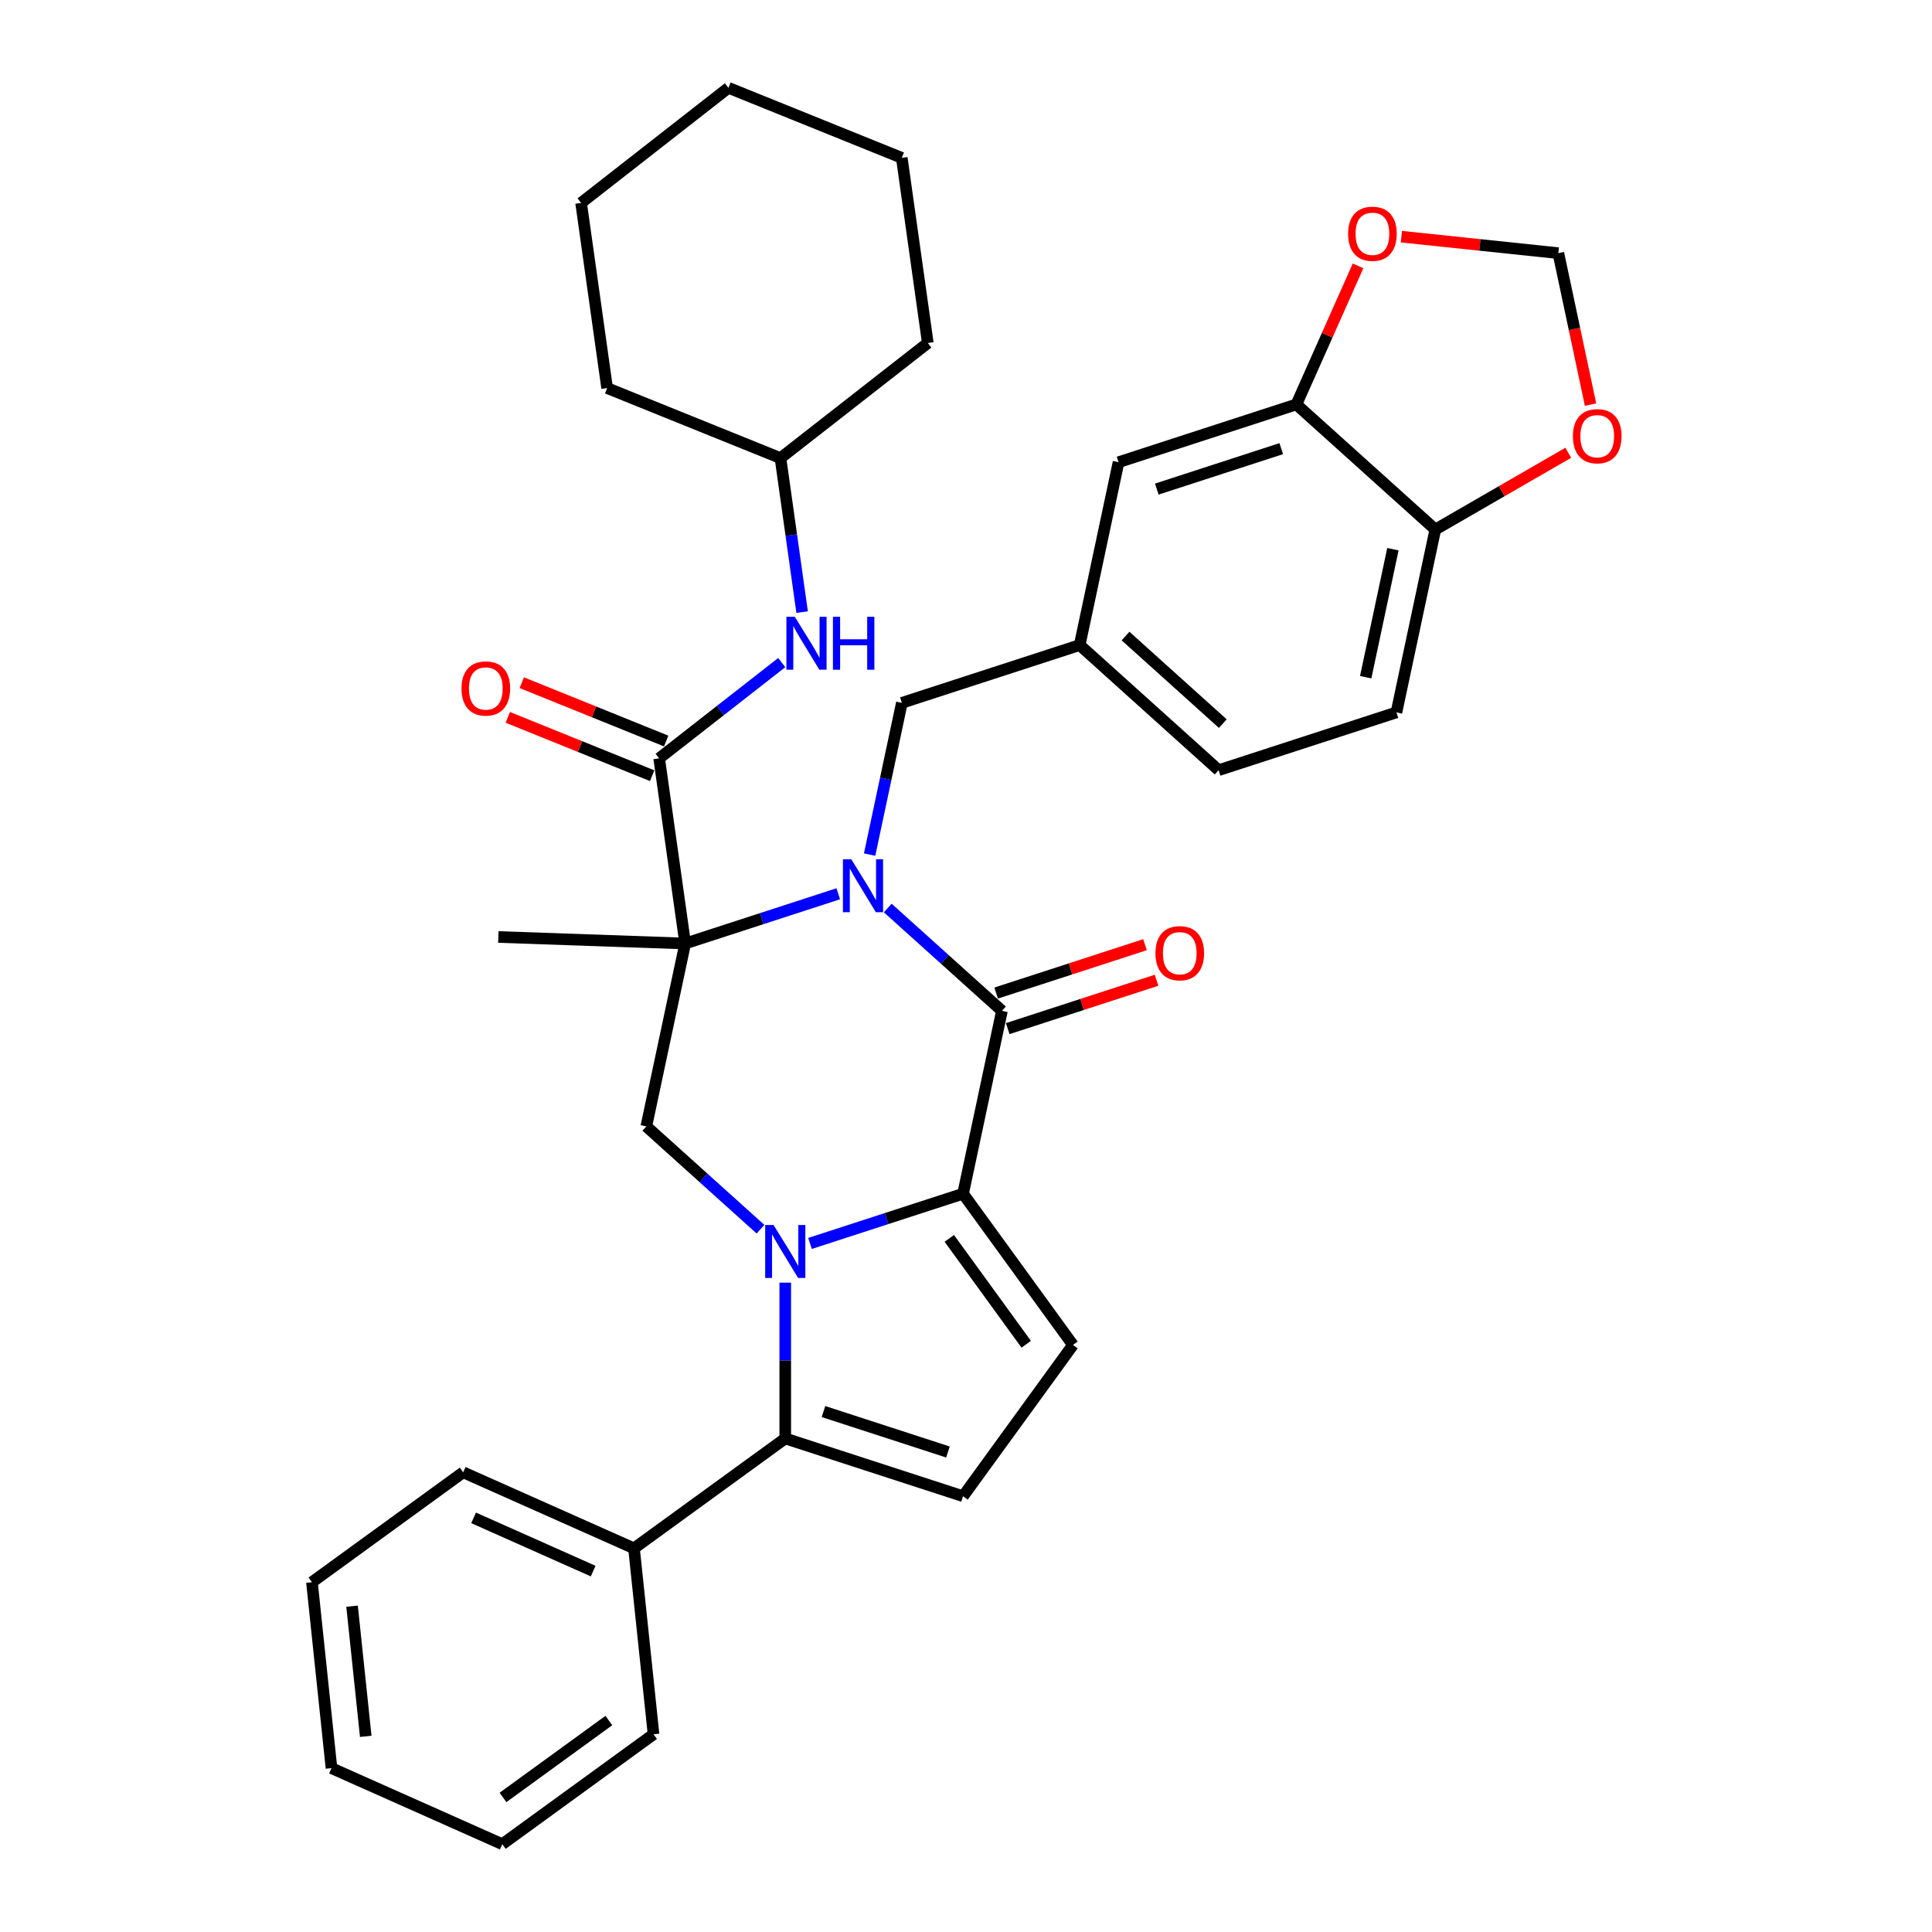 <?xml version='1.0' encoding='iso-8859-1'?>
<svg version='1.1' baseProfile='full'
              xmlns='http://www.w3.org/2000/svg'
                      xmlns:rdkit='http://www.rdkit.org/xml'
                      xmlns:xlink='http://www.w3.org/1999/xlink'
                  xml:space='preserve'
width='1000px' height='1000px' viewBox='0 0 1000 1000'>
<!-- END OF HEADER -->
<rect style='opacity:1.0;fill:#FFFFFF;stroke:none' width='1000' height='1000' x='0' y='0'> </rect>
<path class='bond-0' d='M 433.874,462.615 L 394.262,475.486' style='fill:none;fill-rule:evenodd;stroke:#0000FF;stroke-width:6px;stroke-linecap:butt;stroke-linejoin:miter;stroke-opacity:1' />
<path class='bond-0' d='M 394.262,475.486 L 354.651,488.356' style='fill:none;fill-rule:evenodd;stroke:#000000;stroke-width:6px;stroke-linecap:butt;stroke-linejoin:miter;stroke-opacity:1' />
<path class='bond-3' d='M 459.499,469.989 L 489.051,496.597' style='fill:none;fill-rule:evenodd;stroke:#0000FF;stroke-width:6px;stroke-linecap:butt;stroke-linejoin:miter;stroke-opacity:1' />
<path class='bond-3' d='M 489.051,496.597 L 518.603,523.206' style='fill:none;fill-rule:evenodd;stroke:#000000;stroke-width:6px;stroke-linecap:butt;stroke-linejoin:miter;stroke-opacity:1' />
<path class='bond-10' d='M 450.114,442.33 L 458.46,403.062' style='fill:none;fill-rule:evenodd;stroke:#0000FF;stroke-width:6px;stroke-linecap:butt;stroke-linejoin:miter;stroke-opacity:1' />
<path class='bond-10' d='M 458.46,403.062 L 466.807,363.794' style='fill:none;fill-rule:evenodd;stroke:#000000;stroke-width:6px;stroke-linecap:butt;stroke-linejoin:miter;stroke-opacity:1' />
<path class='bond-5' d='M 354.651,488.356 L 341.182,392.526' style='fill:none;fill-rule:evenodd;stroke:#000000;stroke-width:6px;stroke-linecap:butt;stroke-linejoin:miter;stroke-opacity:1' />
<path class='bond-6' d='M 354.651,488.356 L 334.53,583.014' style='fill:none;fill-rule:evenodd;stroke:#000000;stroke-width:6px;stroke-linecap:butt;stroke-linejoin:miter;stroke-opacity:1' />
<path class='bond-22' d='M 354.651,488.356 L 257.937,484.979' style='fill:none;fill-rule:evenodd;stroke:#000000;stroke-width:6px;stroke-linecap:butt;stroke-linejoin:miter;stroke-opacity:1' />
<path class='bond-1' d='M 419.259,643.605 L 458.871,630.734' style='fill:none;fill-rule:evenodd;stroke:#0000FF;stroke-width:6px;stroke-linecap:butt;stroke-linejoin:miter;stroke-opacity:1' />
<path class='bond-1' d='M 458.871,630.734 L 498.483,617.863' style='fill:none;fill-rule:evenodd;stroke:#000000;stroke-width:6px;stroke-linecap:butt;stroke-linejoin:miter;stroke-opacity:1' />
<path class='bond-4' d='M 406.446,663.89 L 406.446,704.215' style='fill:none;fill-rule:evenodd;stroke:#0000FF;stroke-width:6px;stroke-linecap:butt;stroke-linejoin:miter;stroke-opacity:1' />
<path class='bond-4' d='M 406.446,704.215 L 406.446,744.54' style='fill:none;fill-rule:evenodd;stroke:#000000;stroke-width:6px;stroke-linecap:butt;stroke-linejoin:miter;stroke-opacity:1' />
<path class='bond-35' d='M 393.634,636.231 L 364.082,609.623' style='fill:none;fill-rule:evenodd;stroke:#0000FF;stroke-width:6px;stroke-linecap:butt;stroke-linejoin:miter;stroke-opacity:1' />
<path class='bond-35' d='M 364.082,609.623 L 334.53,583.014' style='fill:none;fill-rule:evenodd;stroke:#000000;stroke-width:6px;stroke-linecap:butt;stroke-linejoin:miter;stroke-opacity:1' />
<path class='bond-2' d='M 498.483,617.863 L 518.603,523.206' style='fill:none;fill-rule:evenodd;stroke:#000000;stroke-width:6px;stroke-linecap:butt;stroke-linejoin:miter;stroke-opacity:1' />
<path class='bond-7' d='M 498.483,617.863 L 555.364,696.154' style='fill:none;fill-rule:evenodd;stroke:#000000;stroke-width:6px;stroke-linecap:butt;stroke-linejoin:miter;stroke-opacity:1' />
<path class='bond-7' d='M 491.357,640.983 L 531.174,695.787' style='fill:none;fill-rule:evenodd;stroke:#000000;stroke-width:6px;stroke-linecap:butt;stroke-linejoin:miter;stroke-opacity:1' />
<path class='bond-12' d='M 521.593,532.409 L 560.111,519.894' style='fill:none;fill-rule:evenodd;stroke:#000000;stroke-width:6px;stroke-linecap:butt;stroke-linejoin:miter;stroke-opacity:1' />
<path class='bond-12' d='M 560.111,519.894 L 598.63,507.379' style='fill:none;fill-rule:evenodd;stroke:#FF0000;stroke-width:6px;stroke-linecap:butt;stroke-linejoin:miter;stroke-opacity:1' />
<path class='bond-12' d='M 515.612,514.002 L 554.13,501.487' style='fill:none;fill-rule:evenodd;stroke:#000000;stroke-width:6px;stroke-linecap:butt;stroke-linejoin:miter;stroke-opacity:1' />
<path class='bond-12' d='M 554.13,501.487 L 592.649,488.971' style='fill:none;fill-rule:evenodd;stroke:#FF0000;stroke-width:6px;stroke-linecap:butt;stroke-linejoin:miter;stroke-opacity:1' />
<path class='bond-17' d='M 406.446,744.54 L 328.156,801.422' style='fill:none;fill-rule:evenodd;stroke:#000000;stroke-width:6px;stroke-linecap:butt;stroke-linejoin:miter;stroke-opacity:1' />
<path class='bond-36' d='M 406.446,744.54 L 498.483,774.445' style='fill:none;fill-rule:evenodd;stroke:#000000;stroke-width:6px;stroke-linecap:butt;stroke-linejoin:miter;stroke-opacity:1' />
<path class='bond-36' d='M 426.233,730.619 L 490.658,751.552' style='fill:none;fill-rule:evenodd;stroke:#000000;stroke-width:6px;stroke-linecap:butt;stroke-linejoin:miter;stroke-opacity:1' />
<path class='bond-9' d='M 341.182,392.526 L 372.905,367.741' style='fill:none;fill-rule:evenodd;stroke:#000000;stroke-width:6px;stroke-linecap:butt;stroke-linejoin:miter;stroke-opacity:1' />
<path class='bond-9' d='M 372.905,367.741 L 404.628,342.957' style='fill:none;fill-rule:evenodd;stroke:#0000FF;stroke-width:6px;stroke-linecap:butt;stroke-linejoin:miter;stroke-opacity:1' />
<path class='bond-16' d='M 344.808,383.553 L 307.445,368.458' style='fill:none;fill-rule:evenodd;stroke:#000000;stroke-width:6px;stroke-linecap:butt;stroke-linejoin:miter;stroke-opacity:1' />
<path class='bond-16' d='M 307.445,368.458 L 270.081,353.362' style='fill:none;fill-rule:evenodd;stroke:#FF0000;stroke-width:6px;stroke-linecap:butt;stroke-linejoin:miter;stroke-opacity:1' />
<path class='bond-16' d='M 337.557,401.498 L 300.194,386.403' style='fill:none;fill-rule:evenodd;stroke:#000000;stroke-width:6px;stroke-linecap:butt;stroke-linejoin:miter;stroke-opacity:1' />
<path class='bond-16' d='M 300.194,386.403 L 262.831,371.307' style='fill:none;fill-rule:evenodd;stroke:#FF0000;stroke-width:6px;stroke-linecap:butt;stroke-linejoin:miter;stroke-opacity:1' />
<path class='bond-8' d='M 555.364,696.154 L 498.483,774.445' style='fill:none;fill-rule:evenodd;stroke:#000000;stroke-width:6px;stroke-linecap:butt;stroke-linejoin:miter;stroke-opacity:1' />
<path class='bond-24' d='M 415.174,316.824 L 409.573,276.97' style='fill:none;fill-rule:evenodd;stroke:#0000FF;stroke-width:6px;stroke-linecap:butt;stroke-linejoin:miter;stroke-opacity:1' />
<path class='bond-24' d='M 409.573,276.97 L 403.972,237.116' style='fill:none;fill-rule:evenodd;stroke:#000000;stroke-width:6px;stroke-linecap:butt;stroke-linejoin:miter;stroke-opacity:1' />
<path class='bond-20' d='M 466.807,363.794 L 558.843,333.89' style='fill:none;fill-rule:evenodd;stroke:#000000;stroke-width:6px;stroke-linecap:butt;stroke-linejoin:miter;stroke-opacity:1' />
<path class='bond-11' d='M 670.999,209.328 L 578.963,239.232' style='fill:none;fill-rule:evenodd;stroke:#000000;stroke-width:6px;stroke-linecap:butt;stroke-linejoin:miter;stroke-opacity:1' />
<path class='bond-11' d='M 663.175,232.221 L 598.749,253.154' style='fill:none;fill-rule:evenodd;stroke:#000000;stroke-width:6px;stroke-linecap:butt;stroke-linejoin:miter;stroke-opacity:1' />
<path class='bond-14' d='M 670.999,209.328 L 686.961,173.476' style='fill:none;fill-rule:evenodd;stroke:#000000;stroke-width:6px;stroke-linecap:butt;stroke-linejoin:miter;stroke-opacity:1' />
<path class='bond-14' d='M 686.961,173.476 L 702.924,137.625' style='fill:none;fill-rule:evenodd;stroke:#FF0000;stroke-width:6px;stroke-linecap:butt;stroke-linejoin:miter;stroke-opacity:1' />
<path class='bond-37' d='M 670.999,209.328 L 742.915,274.081' style='fill:none;fill-rule:evenodd;stroke:#000000;stroke-width:6px;stroke-linecap:butt;stroke-linejoin:miter;stroke-opacity:1' />
<path class='bond-13' d='M 742.915,274.081 L 722.795,368.739' style='fill:none;fill-rule:evenodd;stroke:#000000;stroke-width:6px;stroke-linecap:butt;stroke-linejoin:miter;stroke-opacity:1' />
<path class='bond-13' d='M 720.966,284.256 L 706.882,350.516' style='fill:none;fill-rule:evenodd;stroke:#000000;stroke-width:6px;stroke-linecap:butt;stroke-linejoin:miter;stroke-opacity:1' />
<path class='bond-15' d='M 742.915,274.081 L 777.319,254.218' style='fill:none;fill-rule:evenodd;stroke:#000000;stroke-width:6px;stroke-linecap:butt;stroke-linejoin:miter;stroke-opacity:1' />
<path class='bond-15' d='M 777.319,254.218 L 811.723,234.355' style='fill:none;fill-rule:evenodd;stroke:#FF0000;stroke-width:6px;stroke-linecap:butt;stroke-linejoin:miter;stroke-opacity:1' />
<path class='bond-18' d='M 725.36,122.498 L 765.981,126.768' style='fill:none;fill-rule:evenodd;stroke:#FF0000;stroke-width:6px;stroke-linecap:butt;stroke-linejoin:miter;stroke-opacity:1' />
<path class='bond-18' d='M 765.981,126.768 L 806.602,131.037' style='fill:none;fill-rule:evenodd;stroke:#000000;stroke-width:6px;stroke-linecap:butt;stroke-linejoin:miter;stroke-opacity:1' />
<path class='bond-38' d='M 823.263,209.418 L 814.933,170.228' style='fill:none;fill-rule:evenodd;stroke:#FF0000;stroke-width:6px;stroke-linecap:butt;stroke-linejoin:miter;stroke-opacity:1' />
<path class='bond-38' d='M 814.933,170.228 L 806.602,131.037' style='fill:none;fill-rule:evenodd;stroke:#000000;stroke-width:6px;stroke-linecap:butt;stroke-linejoin:miter;stroke-opacity:1' />
<path class='bond-25' d='M 328.156,801.422 L 239.75,762.061' style='fill:none;fill-rule:evenodd;stroke:#000000;stroke-width:6px;stroke-linecap:butt;stroke-linejoin:miter;stroke-opacity:1' />
<path class='bond-25' d='M 307.023,813.199 L 245.139,785.646' style='fill:none;fill-rule:evenodd;stroke:#000000;stroke-width:6px;stroke-linecap:butt;stroke-linejoin:miter;stroke-opacity:1' />
<path class='bond-26' d='M 328.156,801.422 L 338.271,897.664' style='fill:none;fill-rule:evenodd;stroke:#000000;stroke-width:6px;stroke-linecap:butt;stroke-linejoin:miter;stroke-opacity:1' />
<path class='bond-19' d='M 578.963,239.232 L 558.843,333.89' style='fill:none;fill-rule:evenodd;stroke:#000000;stroke-width:6px;stroke-linecap:butt;stroke-linejoin:miter;stroke-opacity:1' />
<path class='bond-23' d='M 558.843,333.89 L 630.759,398.643' style='fill:none;fill-rule:evenodd;stroke:#000000;stroke-width:6px;stroke-linecap:butt;stroke-linejoin:miter;stroke-opacity:1' />
<path class='bond-23' d='M 582.581,329.22 L 632.922,374.547' style='fill:none;fill-rule:evenodd;stroke:#000000;stroke-width:6px;stroke-linecap:butt;stroke-linejoin:miter;stroke-opacity:1' />
<path class='bond-21' d='M 722.795,368.739 L 630.759,398.643' style='fill:none;fill-rule:evenodd;stroke:#000000;stroke-width:6px;stroke-linecap:butt;stroke-linejoin:miter;stroke-opacity:1' />
<path class='bond-27' d='M 403.972,237.116 L 480.23,177.537' style='fill:none;fill-rule:evenodd;stroke:#000000;stroke-width:6px;stroke-linecap:butt;stroke-linejoin:miter;stroke-opacity:1' />
<path class='bond-28' d='M 403.972,237.116 L 314.246,200.864' style='fill:none;fill-rule:evenodd;stroke:#000000;stroke-width:6px;stroke-linecap:butt;stroke-linejoin:miter;stroke-opacity:1' />
<path class='bond-29' d='M 239.75,762.061 L 161.459,818.942' style='fill:none;fill-rule:evenodd;stroke:#000000;stroke-width:6px;stroke-linecap:butt;stroke-linejoin:miter;stroke-opacity:1' />
<path class='bond-30' d='M 338.271,897.664 L 259.981,954.545' style='fill:none;fill-rule:evenodd;stroke:#000000;stroke-width:6px;stroke-linecap:butt;stroke-linejoin:miter;stroke-opacity:1' />
<path class='bond-30' d='M 315.151,890.538 L 260.348,930.355' style='fill:none;fill-rule:evenodd;stroke:#000000;stroke-width:6px;stroke-linecap:butt;stroke-linejoin:miter;stroke-opacity:1' />
<path class='bond-32' d='M 480.23,177.537 L 466.762,81.706' style='fill:none;fill-rule:evenodd;stroke:#000000;stroke-width:6px;stroke-linecap:butt;stroke-linejoin:miter;stroke-opacity:1' />
<path class='bond-31' d='M 314.246,200.864 L 300.778,105.034' style='fill:none;fill-rule:evenodd;stroke:#000000;stroke-width:6px;stroke-linecap:butt;stroke-linejoin:miter;stroke-opacity:1' />
<path class='bond-40' d='M 161.459,818.942 L 171.575,915.185' style='fill:none;fill-rule:evenodd;stroke:#000000;stroke-width:6px;stroke-linecap:butt;stroke-linejoin:miter;stroke-opacity:1' />
<path class='bond-40' d='M 182.225,831.355 L 189.306,898.725' style='fill:none;fill-rule:evenodd;stroke:#000000;stroke-width:6px;stroke-linecap:butt;stroke-linejoin:miter;stroke-opacity:1' />
<path class='bond-33' d='M 259.981,954.545 L 171.575,915.185' style='fill:none;fill-rule:evenodd;stroke:#000000;stroke-width:6px;stroke-linecap:butt;stroke-linejoin:miter;stroke-opacity:1' />
<path class='bond-34' d='M 300.778,105.034 L 377.036,45.455' style='fill:none;fill-rule:evenodd;stroke:#000000;stroke-width:6px;stroke-linecap:butt;stroke-linejoin:miter;stroke-opacity:1' />
<path class='bond-39' d='M 466.762,81.706 L 377.036,45.455' style='fill:none;fill-rule:evenodd;stroke:#000000;stroke-width:6px;stroke-linecap:butt;stroke-linejoin:miter;stroke-opacity:1' />
<path  class='atom-0' d='M 440.629 444.749
L 449.609 459.265
Q 450.5 460.697, 451.932 463.291
Q 453.364 465.884, 453.441 466.039
L 453.441 444.749
L 457.08 444.749
L 457.08 472.155
L 453.325 472.155
L 443.687 456.284
Q 442.564 454.426, 441.364 452.297
Q 440.203 450.168, 439.855 449.51
L 439.855 472.155
L 436.293 472.155
L 436.293 444.749
L 440.629 444.749
' fill='#0000FF'/>
<path  class='atom-2' d='M 400.388 634.065
L 409.369 648.581
Q 410.259 650.013, 411.692 652.606
Q 413.124 655.2, 413.201 655.355
L 413.201 634.065
L 416.84 634.065
L 416.84 661.471
L 413.085 661.471
L 403.447 645.6
Q 402.324 643.742, 401.124 641.613
Q 399.963 639.484, 399.614 638.826
L 399.614 661.471
L 396.053 661.471
L 396.053 634.065
L 400.388 634.065
' fill='#0000FF'/>
<path  class='atom-10' d='M 411.382 319.244
L 420.363 333.76
Q 421.253 335.192, 422.685 337.785
Q 424.118 340.379, 424.195 340.534
L 424.195 319.244
L 427.834 319.244
L 427.834 346.65
L 424.079 346.65
L 414.44 330.779
Q 413.318 328.921, 412.118 326.792
Q 410.956 324.663, 410.608 324.005
L 410.608 346.65
L 407.047 346.65
L 407.047 319.244
L 411.382 319.244
' fill='#0000FF'/>
<path  class='atom-10' d='M 431.124 319.244
L 434.84 319.244
L 434.84 330.895
L 448.853 330.895
L 448.853 319.244
L 452.569 319.244
L 452.569 346.65
L 448.853 346.65
L 448.853 333.992
L 434.84 333.992
L 434.84 346.65
L 431.124 346.65
L 431.124 319.244
' fill='#0000FF'/>
<path  class='atom-13' d='M 598.058 493.379
Q 598.058 486.798, 601.31 483.121
Q 604.561 479.443, 610.639 479.443
Q 616.716 479.443, 619.968 483.121
Q 623.219 486.798, 623.219 493.379
Q 623.219 500.037, 619.929 503.83
Q 616.639 507.585, 610.639 507.585
Q 604.6 507.585, 601.31 503.83
Q 598.058 500.075, 598.058 493.379
M 610.639 504.488
Q 614.819 504.488, 617.065 501.701
Q 619.348 498.875, 619.348 493.379
Q 619.348 487.998, 617.065 485.288
Q 614.819 482.54, 610.639 482.54
Q 606.458 482.54, 604.174 485.25
Q 601.929 487.959, 601.929 493.379
Q 601.929 498.914, 604.174 501.701
Q 606.458 504.488, 610.639 504.488
' fill='#FF0000'/>
<path  class='atom-15' d='M 697.78 120.999
Q 697.78 114.419, 701.031 110.741
Q 704.283 107.064, 710.36 107.064
Q 716.437 107.064, 719.689 110.741
Q 722.941 114.419, 722.941 120.999
Q 722.941 127.657, 719.65 131.451
Q 716.36 135.205, 710.36 135.205
Q 704.322 135.205, 701.031 131.451
Q 697.78 127.696, 697.78 120.999
M 710.36 132.109
Q 714.541 132.109, 716.786 129.322
Q 719.07 126.496, 719.07 120.999
Q 719.07 115.619, 716.786 112.909
Q 714.541 110.161, 710.36 110.161
Q 706.18 110.161, 703.896 112.87
Q 701.651 115.58, 701.651 120.999
Q 701.651 126.535, 703.896 129.322
Q 706.18 132.109, 710.36 132.109
' fill='#FF0000'/>
<path  class='atom-16' d='M 814.142 225.772
Q 814.142 219.192, 817.394 215.515
Q 820.645 211.837, 826.723 211.837
Q 832.8 211.837, 836.051 215.515
Q 839.303 219.192, 839.303 225.772
Q 839.303 232.43, 836.013 236.224
Q 832.723 239.979, 826.723 239.979
Q 820.684 239.979, 817.394 236.224
Q 814.142 232.469, 814.142 225.772
M 826.723 236.882
Q 830.903 236.882, 833.148 234.095
Q 835.432 231.269, 835.432 225.772
Q 835.432 220.392, 833.148 217.682
Q 830.903 214.934, 826.723 214.934
Q 822.542 214.934, 820.258 217.644
Q 818.013 220.353, 818.013 225.772
Q 818.013 231.308, 820.258 234.095
Q 822.542 236.882, 826.723 236.882
' fill='#FF0000'/>
<path  class='atom-17' d='M 238.876 356.352
Q 238.876 349.771, 242.128 346.094
Q 245.379 342.416, 251.457 342.416
Q 257.534 342.416, 260.785 346.094
Q 264.037 349.771, 264.037 356.352
Q 264.037 363.01, 260.747 366.803
Q 257.456 370.558, 251.457 370.558
Q 245.418 370.558, 242.128 366.803
Q 238.876 363.048, 238.876 356.352
M 251.457 367.461
Q 255.637 367.461, 257.882 364.674
Q 260.166 361.848, 260.166 356.352
Q 260.166 350.971, 257.882 348.261
Q 255.637 345.513, 251.457 345.513
Q 247.276 345.513, 244.992 348.223
Q 242.747 350.932, 242.747 356.352
Q 242.747 361.887, 244.992 364.674
Q 247.276 367.461, 251.457 367.461
' fill='#FF0000'/>
</svg>
